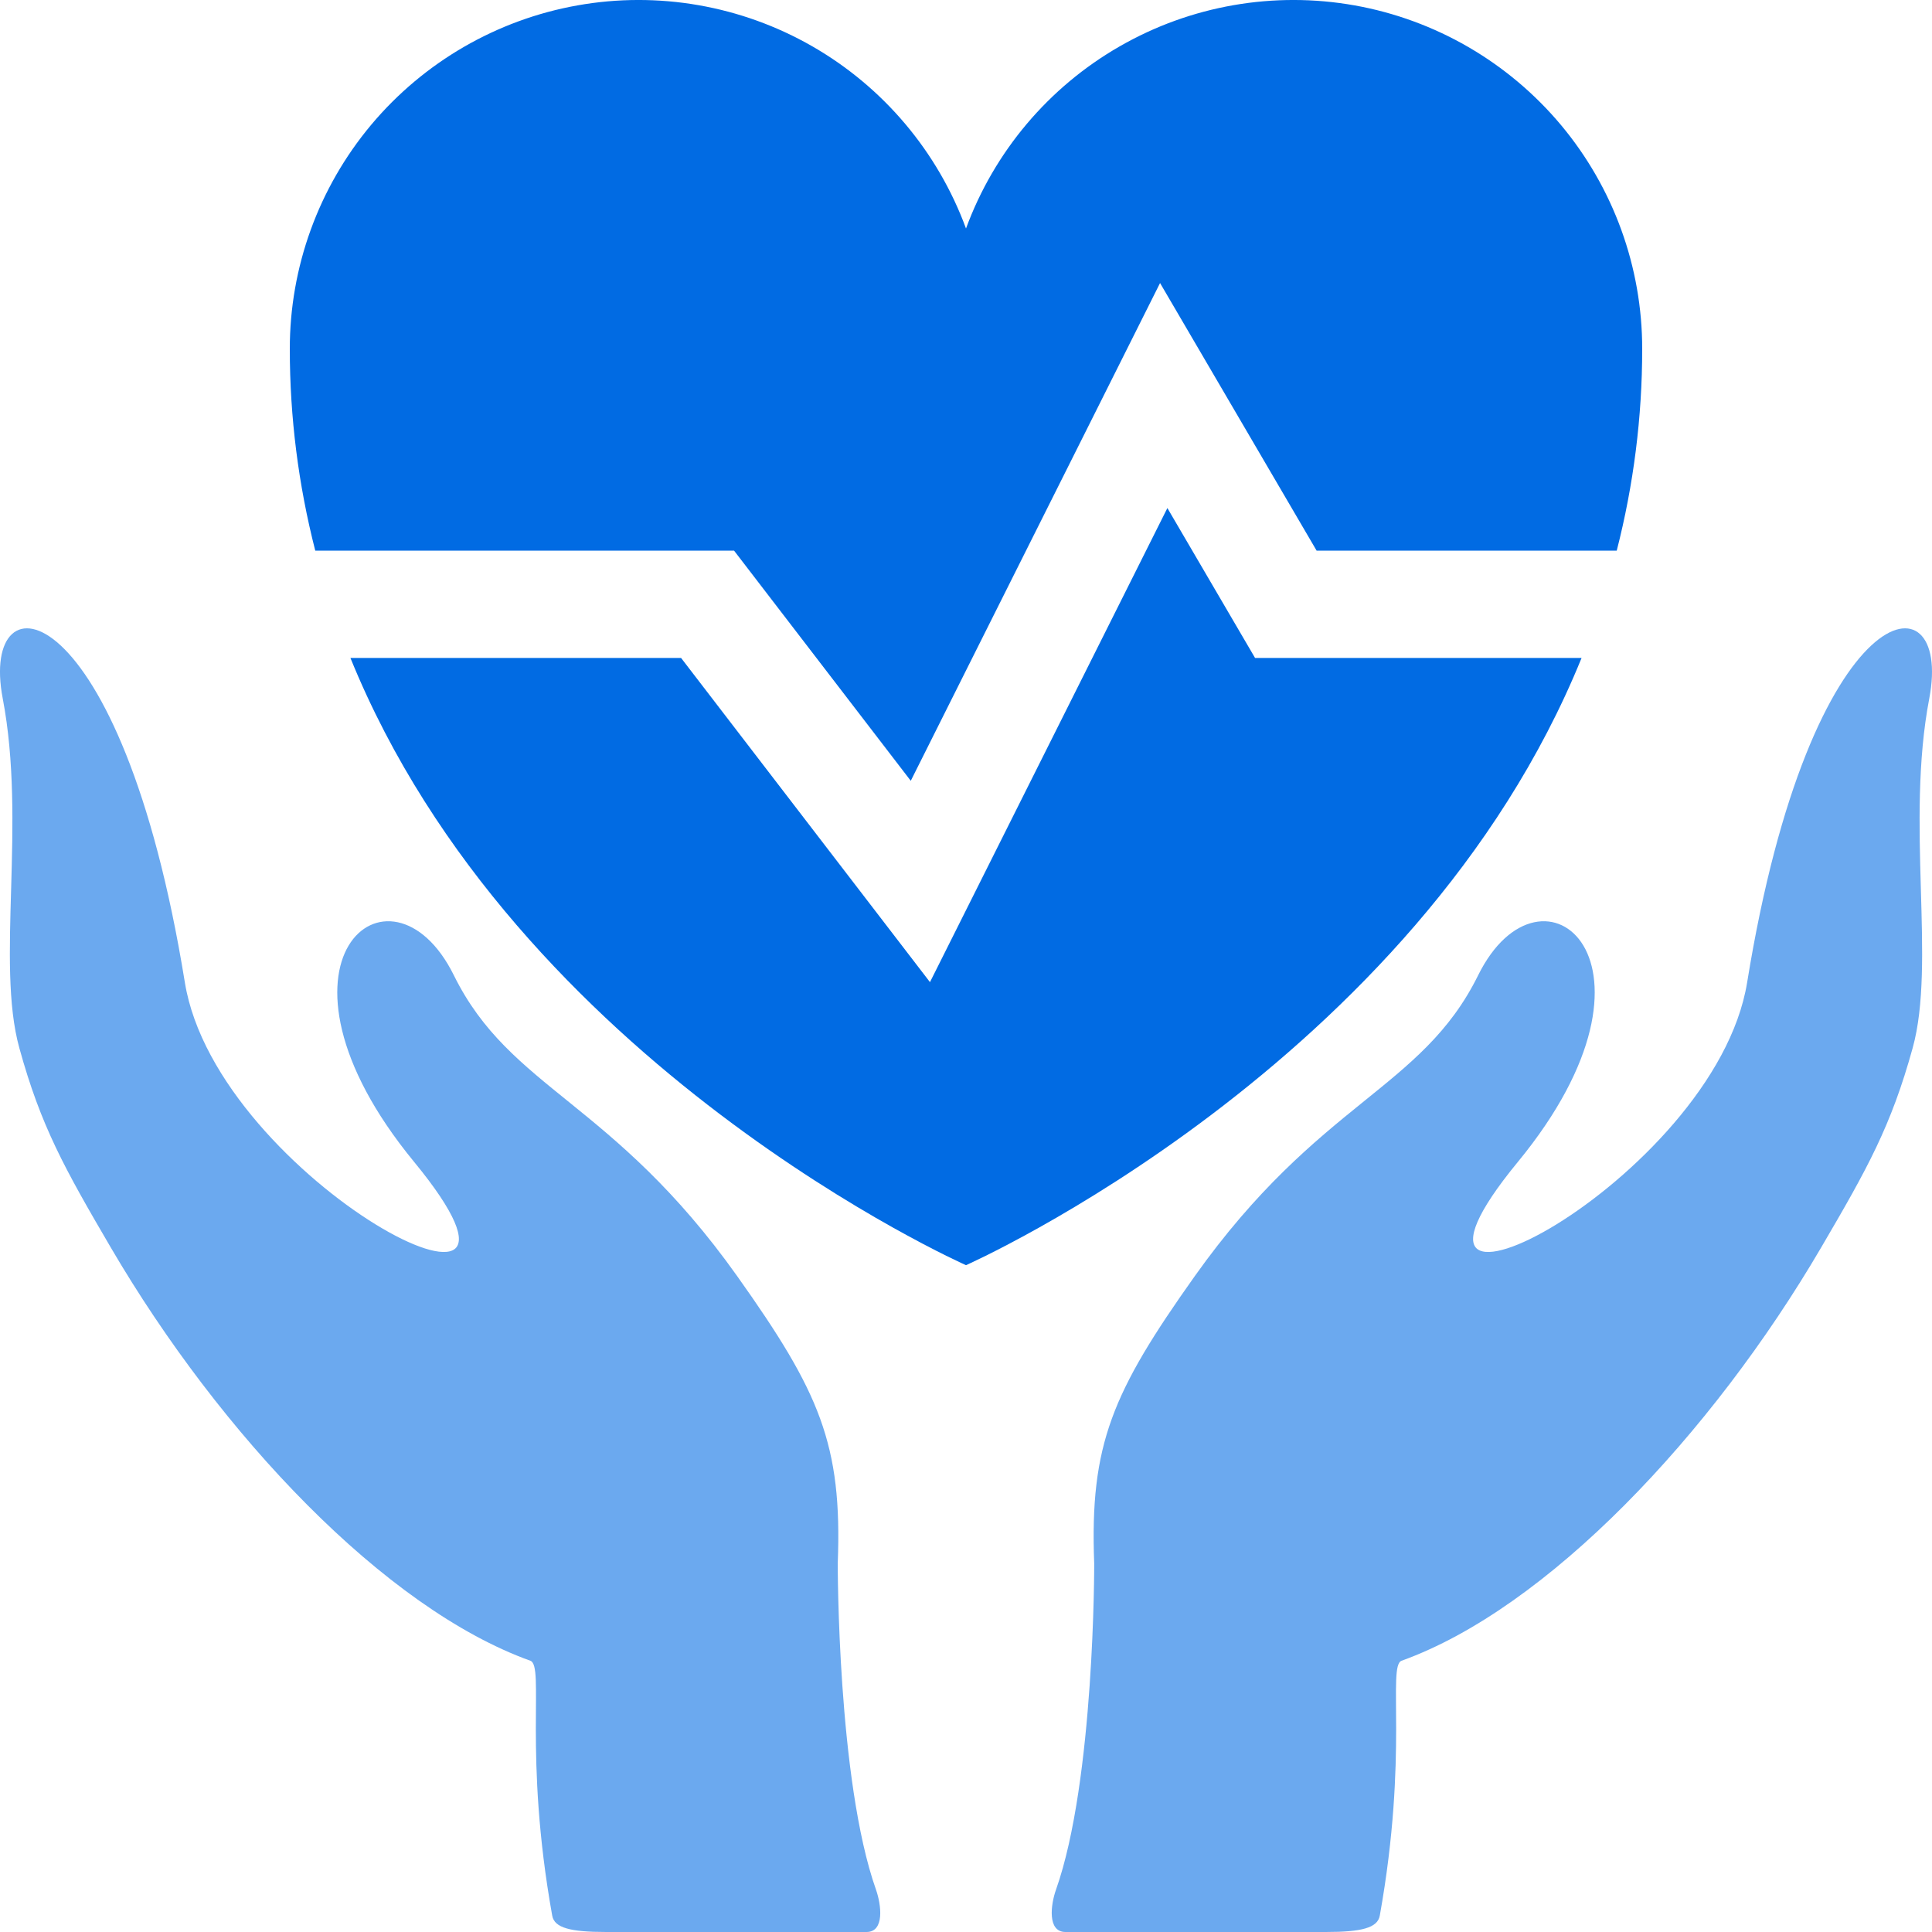 <svg width="34" height="34" viewBox="0 0 34 34" fill="none" xmlns="http://www.w3.org/2000/svg">
<path d="M30.747 17.288C30.179 20.787 23.72 24.087 26.711 20.449C29.604 16.931 27.128 14.906 26.012 17.165C25.018 19.177 23.216 19.374 21.023 22.462C19.577 24.499 19.176 25.417 19.256 27.511C19.257 27.518 19.265 31.331 18.584 33.255C18.491 33.516 18.427 34 18.751 34H23.332C23.962 34 24.243 33.928 24.282 33.712C24.792 30.861 24.412 29.318 24.666 29.226C27.224 28.307 30.117 25.257 32.05 21.953C32.863 20.565 33.279 19.821 33.66 18.442C34.073 16.95 33.533 14.485 33.952 12.292C34.378 10.058 31.868 10.378 30.747 17.288Z" fill="#016BE3" fill-opacity="0.58"/>
<path d="M14.743 27.511C14.824 25.417 14.423 24.499 12.977 22.463C10.783 19.374 8.982 19.177 7.988 17.165C6.872 14.906 4.396 16.931 7.289 20.449C10.28 24.087 3.821 20.787 3.253 17.288C2.132 10.378 -0.378 10.058 0.048 12.292C0.467 14.485 -0.073 16.95 0.34 18.442C0.72 19.821 1.137 20.565 1.949 21.953C3.883 25.257 6.776 28.307 9.333 29.226C9.588 29.318 9.208 30.861 9.718 33.712C9.757 33.928 10.038 34 10.668 34H15.249C15.573 34 15.508 33.516 15.416 33.255C14.735 31.331 14.743 27.518 14.743 27.511Z" fill="#016BE3" fill-opacity="0.58"/>
<path d="M12.918 9.69L16.028 13.741L20.415 4.981L23.17 9.69H28.452C28.749 8.531 28.9 7.339 28.9 6.142C28.901 4.7 28.394 3.304 27.469 2.198C26.543 1.093 25.258 0.348 23.839 0.095C22.419 -0.158 20.956 0.097 19.706 0.815C18.455 1.533 17.497 2.668 17 4.021C16.503 2.668 15.545 1.533 14.295 0.815C13.044 0.097 11.581 -0.158 10.162 0.095C8.742 0.348 7.457 1.093 6.531 2.198C5.606 3.304 5.099 4.7 5.1 6.142C5.1 7.339 5.251 8.531 5.548 9.69H12.918Z" fill="#016BE3"/>
<path d="M27.833 11.579H22.087L20.544 8.941L16.366 17.284L11.986 11.579H6.167C9.086 18.761 17 22.265 17 22.265C17 22.265 24.914 18.761 27.833 11.579Z" fill="#016BE3"/>
</svg>
